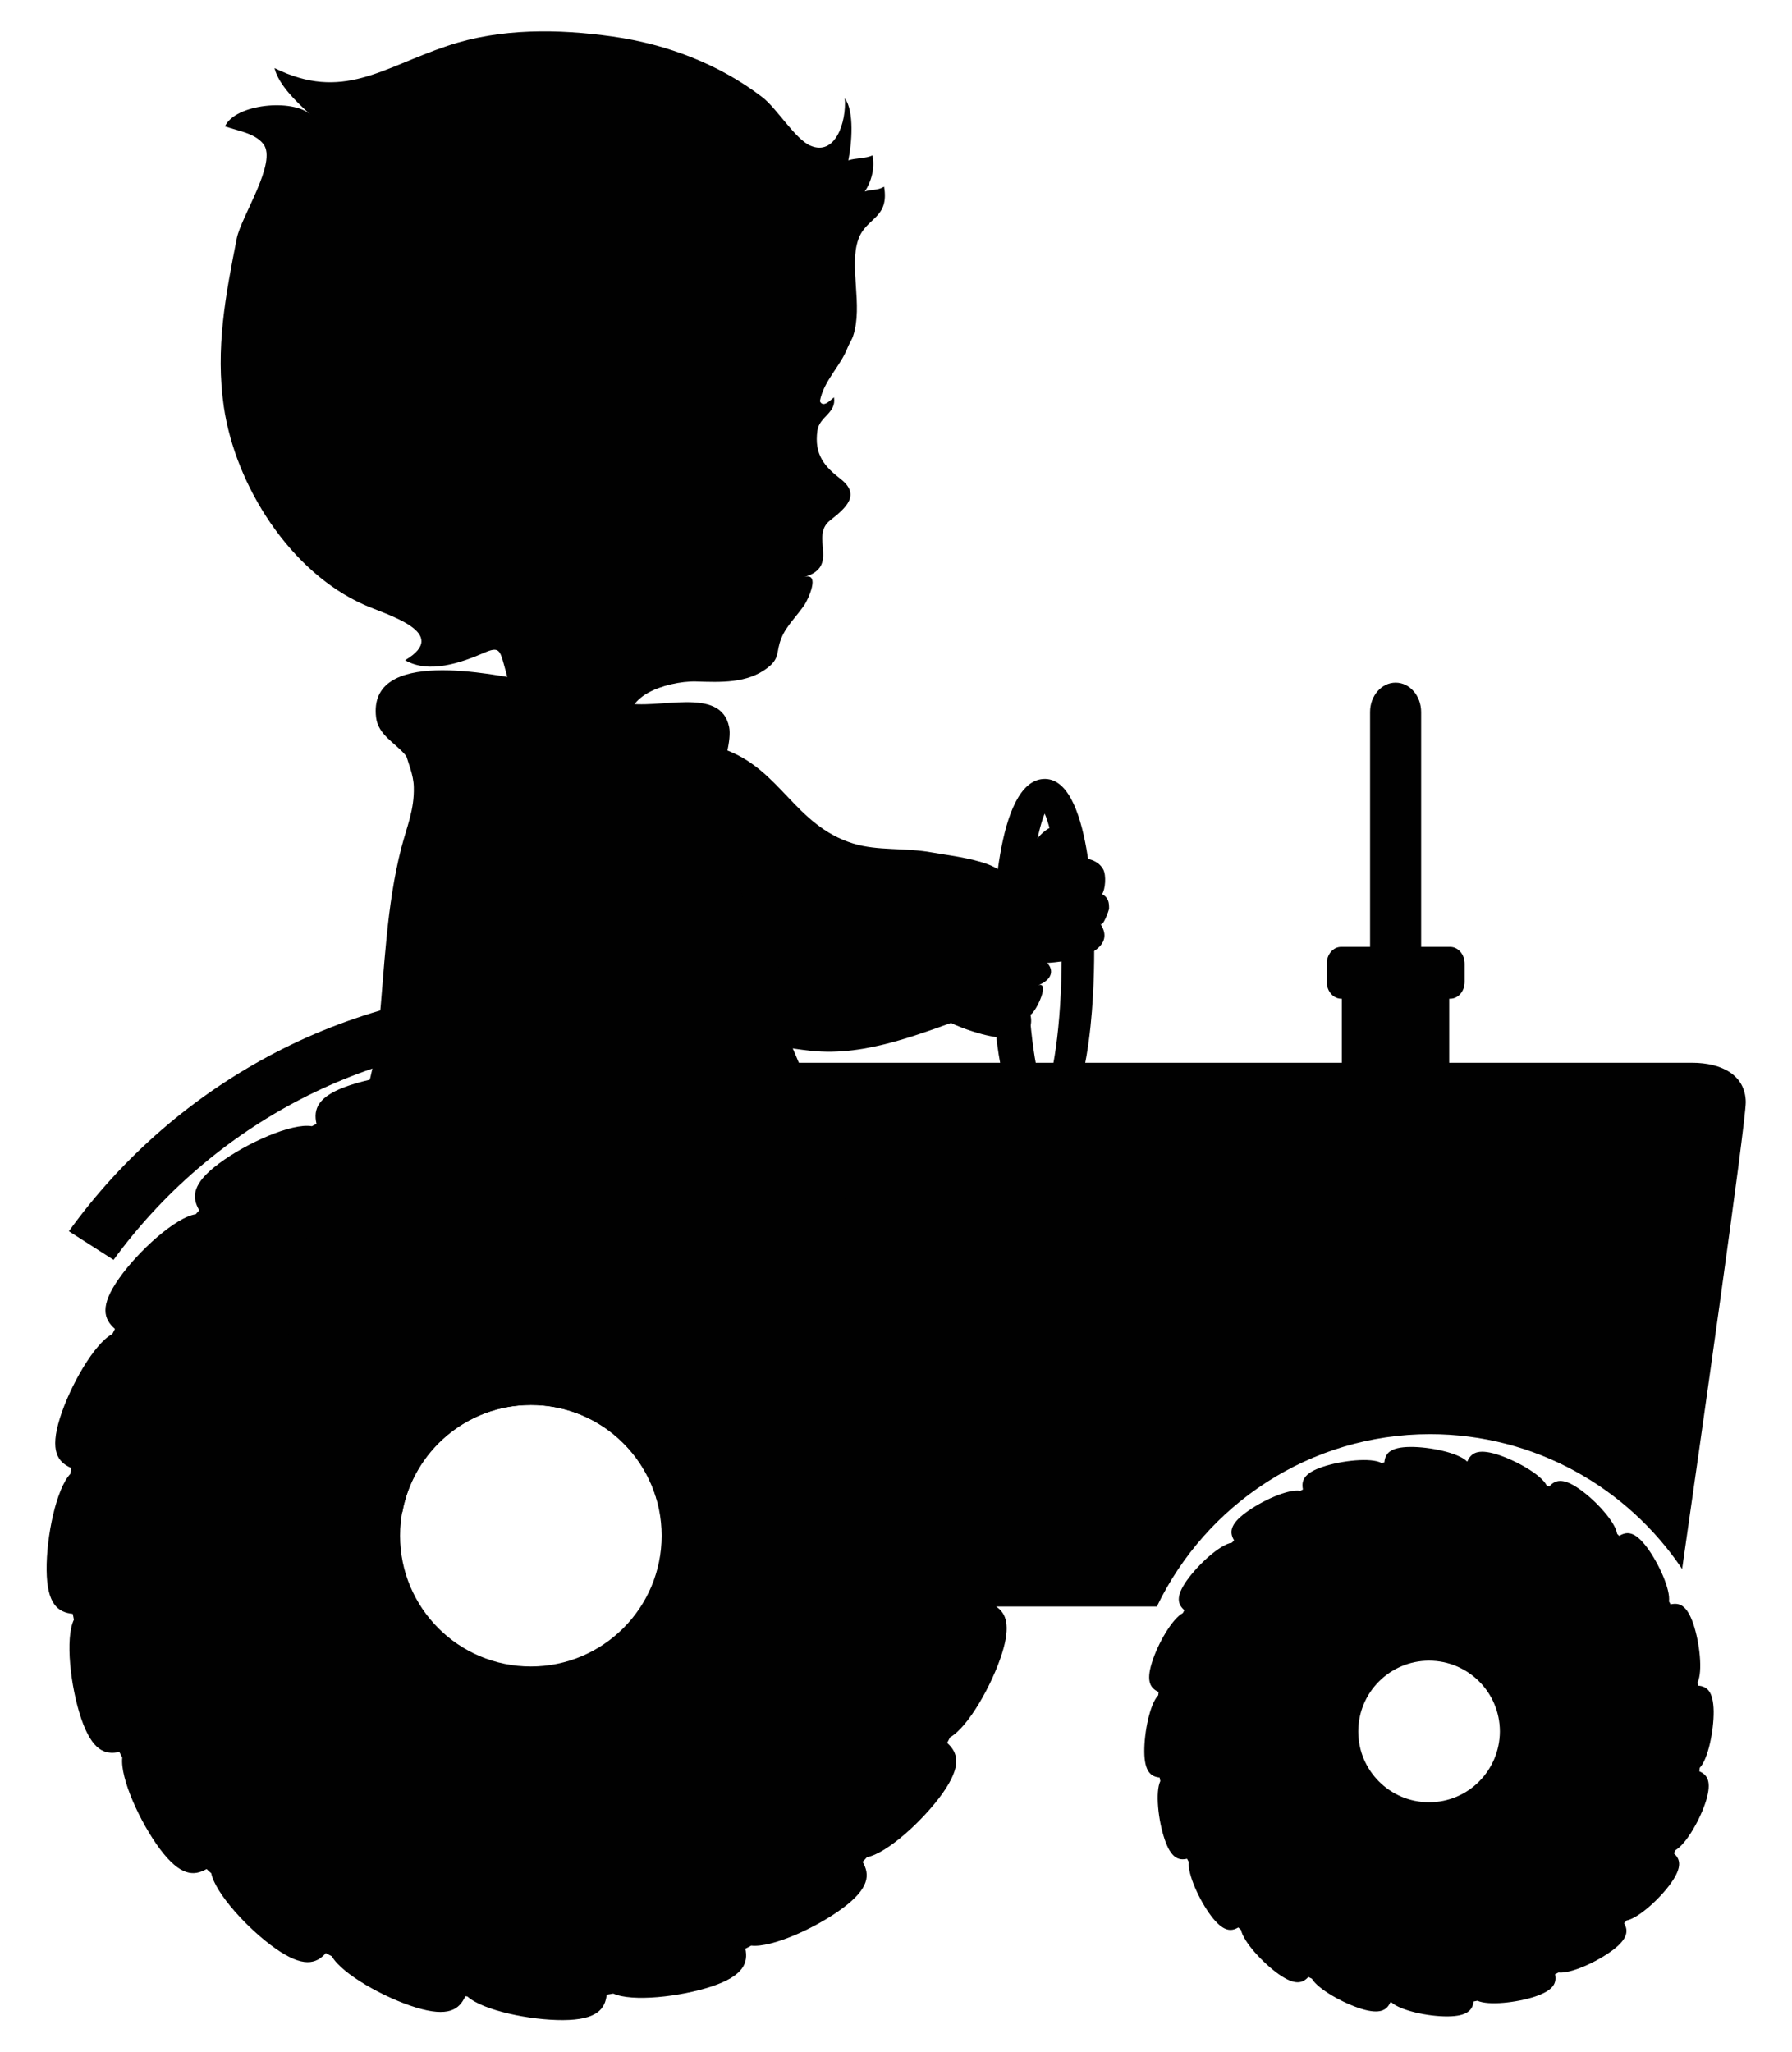 <?xml version="1.0" encoding="utf-8"?>
<!-- Generator: Adobe Illustrator 25.4.1, SVG Export Plug-In . SVG Version: 6.00 Build 0)  -->
<svg version="1.1" id="Laag_1" xmlns="http://www.w3.org/2000/svg" xmlns:xlink="http://www.w3.org/1999/xlink" x="0px" y="0px"
	 viewBox="0 0 92.63 106.07" enable-background="new 0 0 92.63 106.07" xml:space="preserve">
<g>
	<path fill="#010101" d="M53.93,58.49c-0.62,0.04-2.63-0.49-2.63-8.95c0-2.14,0.19-9.12,2.63-9.27c2.44-0.15,2.63,6.81,2.63,8.95
		C56.56,51.35,56.37,58.34,53.93,58.49 M54,42.06c-0.38,0.9-0.88,3.44-0.88,7.38c0,3.94,0.51,6.4,0.88,7.25
		c0.38-0.9,0.88-3.44,0.88-7.38C54.89,45.38,54.38,42.91,54,42.06"/>
	<path fill="#010101" d="M5.87,65.13c5.06-6.94,13.26-11.43,22.47-11.37c3.41,0.02,6.66,0.67,9.67,1.82l-0.4-3.04
		c-2.91-0.96-6.02-1.49-9.25-1.51C18.17,50.95,9.11,55.95,3.56,63.65L5.87,65.13z"/>
	<path fill="#010101" d="M74.91,57.43c0,0.48-0.33,0.87-0.75,0.87h-4.05c-0.41,0-0.75-0.39-0.75-0.87V51.4
		c0-0.48,0.33-0.87,0.75-0.87h4.05c0.41,0,0.75,0.39,0.75,0.87V57.43z"/>
	<path fill="#010101" d="M75.71,50.76c0,0.48-0.33,0.87-0.75,0.87h-5.63c-0.41,0-0.75-0.39-0.75-0.87v-0.94
		c0-0.48,0.33-0.87,0.75-0.87h5.63c0.41,0,0.75,0.39,0.75,0.87V50.76z"/>
	<path fill="#010101" d="M73.46,49.09c0,0.84-0.59,1.52-1.32,1.52c-0.73,0-1.32-0.68-1.32-1.52V36.81c0-0.84,0.59-1.52,1.32-1.52
		c0.73,0,1.32,0.68,1.32,1.52V49.09z"/>
	<path fill="#010101" d="M87.46,54.94H33.12c-0.84-0.22-1.38-0.19-1.74,0h-1.9c-1.09-0.37-2.56-0.6-3.71-0.59
		c-1.78,0.01-2.19,0.59-2.26,1.36c-0.09,0.02-0.17,0.03-0.26,0.05c-0.92-0.49-3.49-0.22-5.16,0.34c-1.69,0.56-1.9,1.24-1.73,2
		c-0.08,0.04-0.16,0.08-0.24,0.12c-1.03-0.18-3.38,0.87-4.79,1.92c-1.43,1.06-1.42,1.76-1.03,2.43c-0.06,0.06-0.12,0.13-0.18,0.2
		c-1.03,0.15-2.95,1.88-3.96,3.31c-1.02,1.44-0.8,2.11-0.22,2.62c-0.04,0.09-0.09,0.17-0.13,0.26c-0.93,0.48-2.2,2.7-2.72,4.37
		c-0.52,1.68-0.11,2.25,0.59,2.56c-0.01,0.1-0.02,0.2-0.04,0.3c-0.73,0.76-1.25,3.25-1.23,4.99c0.02,1.76,0.59,2.17,1.35,2.25
		c0.02,0.1,0.04,0.2,0.06,0.3c-0.46,0.95-0.18,3.47,0.38,5.12c0.57,1.66,1.23,1.88,1.97,1.72c0.05,0.1,0.1,0.19,0.15,0.29
		c-0.12,1.06,0.92,3.35,1.95,4.73c1.05,1.4,1.75,1.41,2.41,1.03c0.08,0.08,0.16,0.15,0.24,0.22c0.21,1.04,1.91,2.9,3.32,3.89
		c1.43,1,2.1,0.8,2.6,0.24c0.1,0.05,0.21,0.11,0.31,0.16c0.54,0.93,2.72,2.15,4.35,2.65c1.67,0.51,2.24,0.11,2.55-0.58
		c0.04,0,0.07,0.01,0.11,0.01c0.79,0.72,3.24,1.23,4.95,1.22c1.74-0.01,2.17-0.57,2.25-1.31c0.11-0.02,0.22-0.04,0.34-0.06
		c0.97,0.44,3.46,0.17,5.09-0.37c1.65-0.55,1.89-1.22,1.74-1.95c0.1-0.05,0.2-0.11,0.3-0.16c1.06,0.12,3.34-0.91,4.72-1.93
		c1.4-1.04,1.42-1.74,1.04-2.4c0.08-0.08,0.15-0.16,0.22-0.24c1.05-0.2,2.91-1.9,3.91-3.3c1.01-1.43,0.8-2.1,0.24-2.61
		c0.05-0.1,0.1-0.19,0.15-0.29c0.93-0.52,2.17-2.7,2.69-4.35c0.45-1.44,0.21-2.06-0.31-2.41h8.31c2.53-5.26,7.9-8.91,14.12-8.91
		c5.42,0,10.21,2.77,13.03,6.97c0.84-5.84,3.29-23.01,3.29-24.14C90.22,55.59,89.02,54.94,87.46,54.94z M27.44,86.15
		c-3.74,0-6.76-3.03-6.76-6.76c0-3.74,3.03-6.76,6.76-6.76c3.74,0,6.76,3.03,6.76,6.76C34.2,83.12,31.17,86.15,27.44,86.15z"/>
	<path fill="#010101" d="M87.84,91.57c0.01-0.06,0.01-0.12,0.02-0.18c0.43-0.45,0.73-1.91,0.72-2.93c-0.02-1.04-0.35-1.28-0.8-1.32
		c-0.01-0.06-0.02-0.11-0.03-0.17c0.27-0.55,0.11-2.04-0.22-3.02c-0.34-0.99-0.73-1.11-1.18-1.01c-0.02-0.05-0.05-0.1-0.08-0.15
		c0.09-0.61-0.53-1.98-1.14-2.8c-0.63-0.84-1.04-0.83-1.43-0.59c-0.04-0.04-0.08-0.07-0.11-0.11c-0.09-0.61-1.11-1.73-1.96-2.32
		c-0.86-0.6-1.25-0.46-1.55-0.12c-0.05-0.02-0.09-0.05-0.14-0.07c-0.28-0.55-1.59-1.29-2.58-1.6c-1-0.3-1.33-0.05-1.51,0.37
		c-0.01,0-0.01,0-0.02,0c-0.43-0.44-1.91-0.76-2.94-0.75c-1.05,0.01-1.29,0.35-1.33,0.8c-0.05,0.01-0.1,0.02-0.15,0.03
		c-0.54-0.29-2.05-0.13-3.04,0.2c-0.99,0.33-1.11,0.73-1.02,1.17c-0.05,0.03-0.09,0.05-0.14,0.07c-0.61-0.11-1.99,0.51-2.82,1.13
		c-0.84,0.62-0.83,1.04-0.6,1.43c-0.04,0.04-0.07,0.08-0.11,0.12c-0.61,0.09-1.73,1.11-2.33,1.95c-0.6,0.85-0.47,1.24-0.13,1.54
		c-0.03,0.05-0.05,0.1-0.08,0.15c-0.55,0.29-1.3,1.59-1.6,2.57c-0.31,0.99-0.06,1.32,0.35,1.51c-0.01,0.06-0.01,0.12-0.02,0.17
		c-0.43,0.44-0.73,1.91-0.72,2.93c0.01,1.03,0.35,1.28,0.79,1.32c0.01,0.06,0.02,0.12,0.04,0.18c-0.27,0.56-0.11,2.04,0.22,3.01
		c0.33,0.98,0.72,1.11,1.16,1.01c0.03,0.06,0.06,0.11,0.09,0.17c-0.07,0.62,0.54,1.97,1.15,2.78c0.62,0.82,1.03,0.83,1.41,0.6
		c0.05,0.05,0.09,0.09,0.14,0.13c0.12,0.61,1.12,1.7,1.95,2.29c0.84,0.59,1.23,0.47,1.53,0.14c0.06,0.03,0.12,0.06,0.18,0.09
		c0.32,0.54,1.6,1.26,2.56,1.56c0.98,0.3,1.32,0.06,1.5-0.34c0.02,0,0.04,0,0.06,0.01c0.47,0.42,1.9,0.73,2.91,0.72
		c1.02-0.01,1.28-0.34,1.33-0.77c0.07-0.01,0.13-0.03,0.2-0.04c0.57,0.26,2.03,0.1,2.99-0.22c0.97-0.33,1.11-0.71,1.02-1.15
		c0.06-0.03,0.12-0.06,0.18-0.09c0.62,0.07,1.96-0.53,2.78-1.14c0.82-0.61,0.83-1.03,0.61-1.41c0.05-0.05,0.09-0.09,0.13-0.14
		c0.61-0.12,1.71-1.11,2.3-1.94c0.59-0.84,0.47-1.24,0.14-1.53c0.03-0.06,0.06-0.11,0.09-0.17c0.55-0.31,1.28-1.59,1.58-2.56
		C88.49,92.08,88.25,91.75,87.84,91.57z M73.87,93.17c-2.02,0-3.66-1.64-3.66-3.66c0-2.02,1.64-3.66,3.66-3.66
		c2.02,0,3.66,1.64,3.66,3.66C77.52,91.53,75.89,93.17,73.87,93.17z"/>
	<g>
		<path fill-rule="evenodd" clip-rule="evenodd" fill="#010101" d="M49.38,47.82c0.39,0.14,0.72,0.32,0.9,0.59
			c0.64,0.93,0.05,2.94,0.18,4.01c-2.78,0.96-5.63,2.22-8.56,1.9c-2.1-0.23-4.43-0.75-5.87-2.44c-0.86-1.02-1.15-1.72-2.17-2.58
			c-1.06-0.89-2.24-1.69-1.97-3.27c0.42-2.47,2.11-3.97,4.63-3.23c2.75,0.81,3.63,3.73,6.46,4.45c1.19,0.3,2.41,0,3.7,0.16
			C47.33,47.49,48.51,47.53,49.38,47.82"/>
		<path fill="#010101" d="M52.93,46.61c0.45,0.47-0.26,1.19-0.47,1.6c-0.18,0.34-0.19,0.7,0.07,1c0.37,0.43,0.43,0.11,0.81,0.18
			c1.03,0.2,1.45,1.11,0.31,1.55c0.65-0.25-0.06,1.32-0.38,1.52c0.42,2.21-3.49,0.81-4.41,0.27c-0.54-0.32-0.87-0.75-0.76-1.4
			c0.12-0.74,0.16-1.63,0.47-2.32c0.23-0.53,0.83-0.9,1.38-1.02c0.57-0.12,0.72-0.21,1.1-0.64C51.41,46.95,52.36,46.02,52.93,46.61"
			/>
		<path fill-rule="evenodd" clip-rule="evenodd" fill="#010101" d="M51.11,44.7c0.42,0.17,0.76,0.38,0.95,0.66
			c0.62,0.96-0.2,2.89-0.16,3.94c-3.15,0.71-6.4,1.7-9.61,1.15c-2.3-0.4-4.82-1.11-6.25-2.88c-0.86-1.07-1.11-1.78-2.16-2.7
			c-1.09-0.96-2.32-1.84-1.88-3.37c0.68-2.38,2.69-3.71,5.39-2.78c2.96,1.02,3.67,3.95,6.72,4.89c1.28,0.39,2.66,0.2,4.07,0.46
			C48.88,44.2,50.18,44.34,51.11,44.7"/>
		<path fill="#010101" d="M54.99,42.78c0.6,0.33,0.02,1.21-0.11,1.65c-0.1,0.37,0.19-0.13,0.54,0.08c0.5,0.31-0.25-0.12,0.17-0.15
			c0.52-0.04,1.17,0.08,1.44,0.59c0.16,0.3,0.11,1.02-0.06,1.27c0.33,0.19,0.36,0.42,0.36,0.75c0,0.07-0.32,0.98-0.45,0.79
			c0.78,1.16-0.79,1.73-1.59,1.88c-1.01,0.18-2.12,0.23-3.14,0.09c-0.67-0.09-1.11-0.48-1.16-1.13c-0.05-0.74-0.23-1.6-0.07-2.35
			c0.12-0.57,0.67-1.08,1.22-1.34c0.58-0.27,0.72-0.39,1.02-0.9C53.44,43.51,54.24,42.37,54.99,42.78"/>
		<path fill-rule="evenodd" clip-rule="evenodd" fill="#010101" d="M44.1,17.36c-0.06,0.2-0.22,0.43-0.29,0.62
			c-0.37,0.96-1.23,1.7-1.43,2.76c0.17,0.38,0.58-0.09,0.73-0.2c0.13,0.83-0.76,0.98-0.86,1.73c-0.17,1.23,0.37,1.85,1.2,2.49
			c1.05,0.82,0.29,1.49-0.54,2.14c-1.07,0.84,0.54,2.38-1.34,2.93c0.87-0.25,0.18,1.19,0.02,1.43c-0.39,0.58-0.95,1.1-1.2,1.73
			c-0.29,0.7-0.05,1.02-0.71,1.53c-1.06,0.82-2.43,0.75-3.71,0.71c-0.77-0.02-1.81,0.21-2.48,0.59c-1.51,0.85-1.06,2.42-2.06,3.44
			c-1.42,1.45-4.39-0.69-6.16-0.65c0.31-0.83,0.96-1.68,1.07-2.54c0.07-0.52-0.16-1.22-0.29-1.71c-0.21-0.78-0.29-0.93-1.01-0.62
			c-1.2,0.52-2.86,1.11-4.1,0.39c2.41-1.43-0.98-2.35-2.13-2.87c-3.81-1.7-6.64-6.14-7.24-10.23c-0.44-3.01,0.09-5.77,0.67-8.71
			c0.23-1.14,2.11-3.93,1.37-4.88c-0.45-0.57-1.35-0.68-1.98-0.91c0.54-1.17,3.5-1.43,4.4-0.62c-0.65-0.59-1.63-1.51-1.84-2.39
			c3.53,1.74,5.55-0.02,8.94-1.15c2.74-0.92,5.72-0.88,8.55-0.48c2.77,0.39,5.49,1.42,7.72,3.13c0.76,0.58,1.7,2.17,2.49,2.51
			c1.28,0.55,1.87-1.2,1.78-2.45c0.5,0.68,0.36,2.34,0.18,3.21c0.34-0.12,0.91-0.09,1.25-0.26c0.13,0.65-0.05,1.35-0.4,1.87
			c0.33-0.12,0.65-0.04,1-0.25c0.28,1.66-0.93,1.58-1.33,2.72C43.87,13.76,44.62,15.79,44.1,17.36"/>
		<path fill-rule="evenodd" clip-rule="evenodd" fill="#010101" d="M22,41.11c0.08,0.17,0.16,0.34,0.27,0.52
			c0.65,1.06,1.92,1.81,2.3,3.04c0.72-0.68,3.14,0.28,4.33,0.23c1.85-0.07,5.17,0.02,6.6-1.38c0.84-0.84,2.44-4.67,2.19-5.93
			c-0.43-2.17-3.71-0.85-5.45-1.27c-1.63-0.39-3.22-0.82-4.89-1.12c-1.86-0.33-8.35-1.75-7.91,1.89c0.11,0.91,0.99,1.31,1.52,1.95
			C21.5,39.69,21.67,40.4,22,41.11"/>
		<path fill-rule="evenodd" clip-rule="evenodd" fill="#010101" d="M44.22,64.8c-0.6-4.81-2.6-9.11-4.49-13.5
			c-1.34-3.1-1.36-6.44-2.54-9.52c-1.28-3.35-4.65-4.3-7.89-5c-1.38-0.3-6.6-1.75-7.42,0.01c-0.23-0.09-0.32-0.02-0.44,0.13
			l-0.06,0.21c-1.12,1.31-0.02,2.22,0.01,3.56c0.03,1.17-0.35,2.01-0.65,3.16c-0.77,2.99-0.86,6.19-1.16,9.25
			c-0.24,2.44-0.86,4.44-1.94,6.73c-1.24,2.61-2.1,4.38-2.54,7.26c-0.47,3.15-0.26,6.54,2.19,8.86c1.02,0.96,2.21,1.69,3.51,2.22
			c0.58-3.15,3.33-5.54,6.65-5.54c3.09,0,5.69,2.07,6.5,4.9c1.82-1.54,2.67-4.01,4.56-5.36C41.44,70.05,44.75,69.09,44.22,64.8z"/>
	</g>
</g>
</svg>
